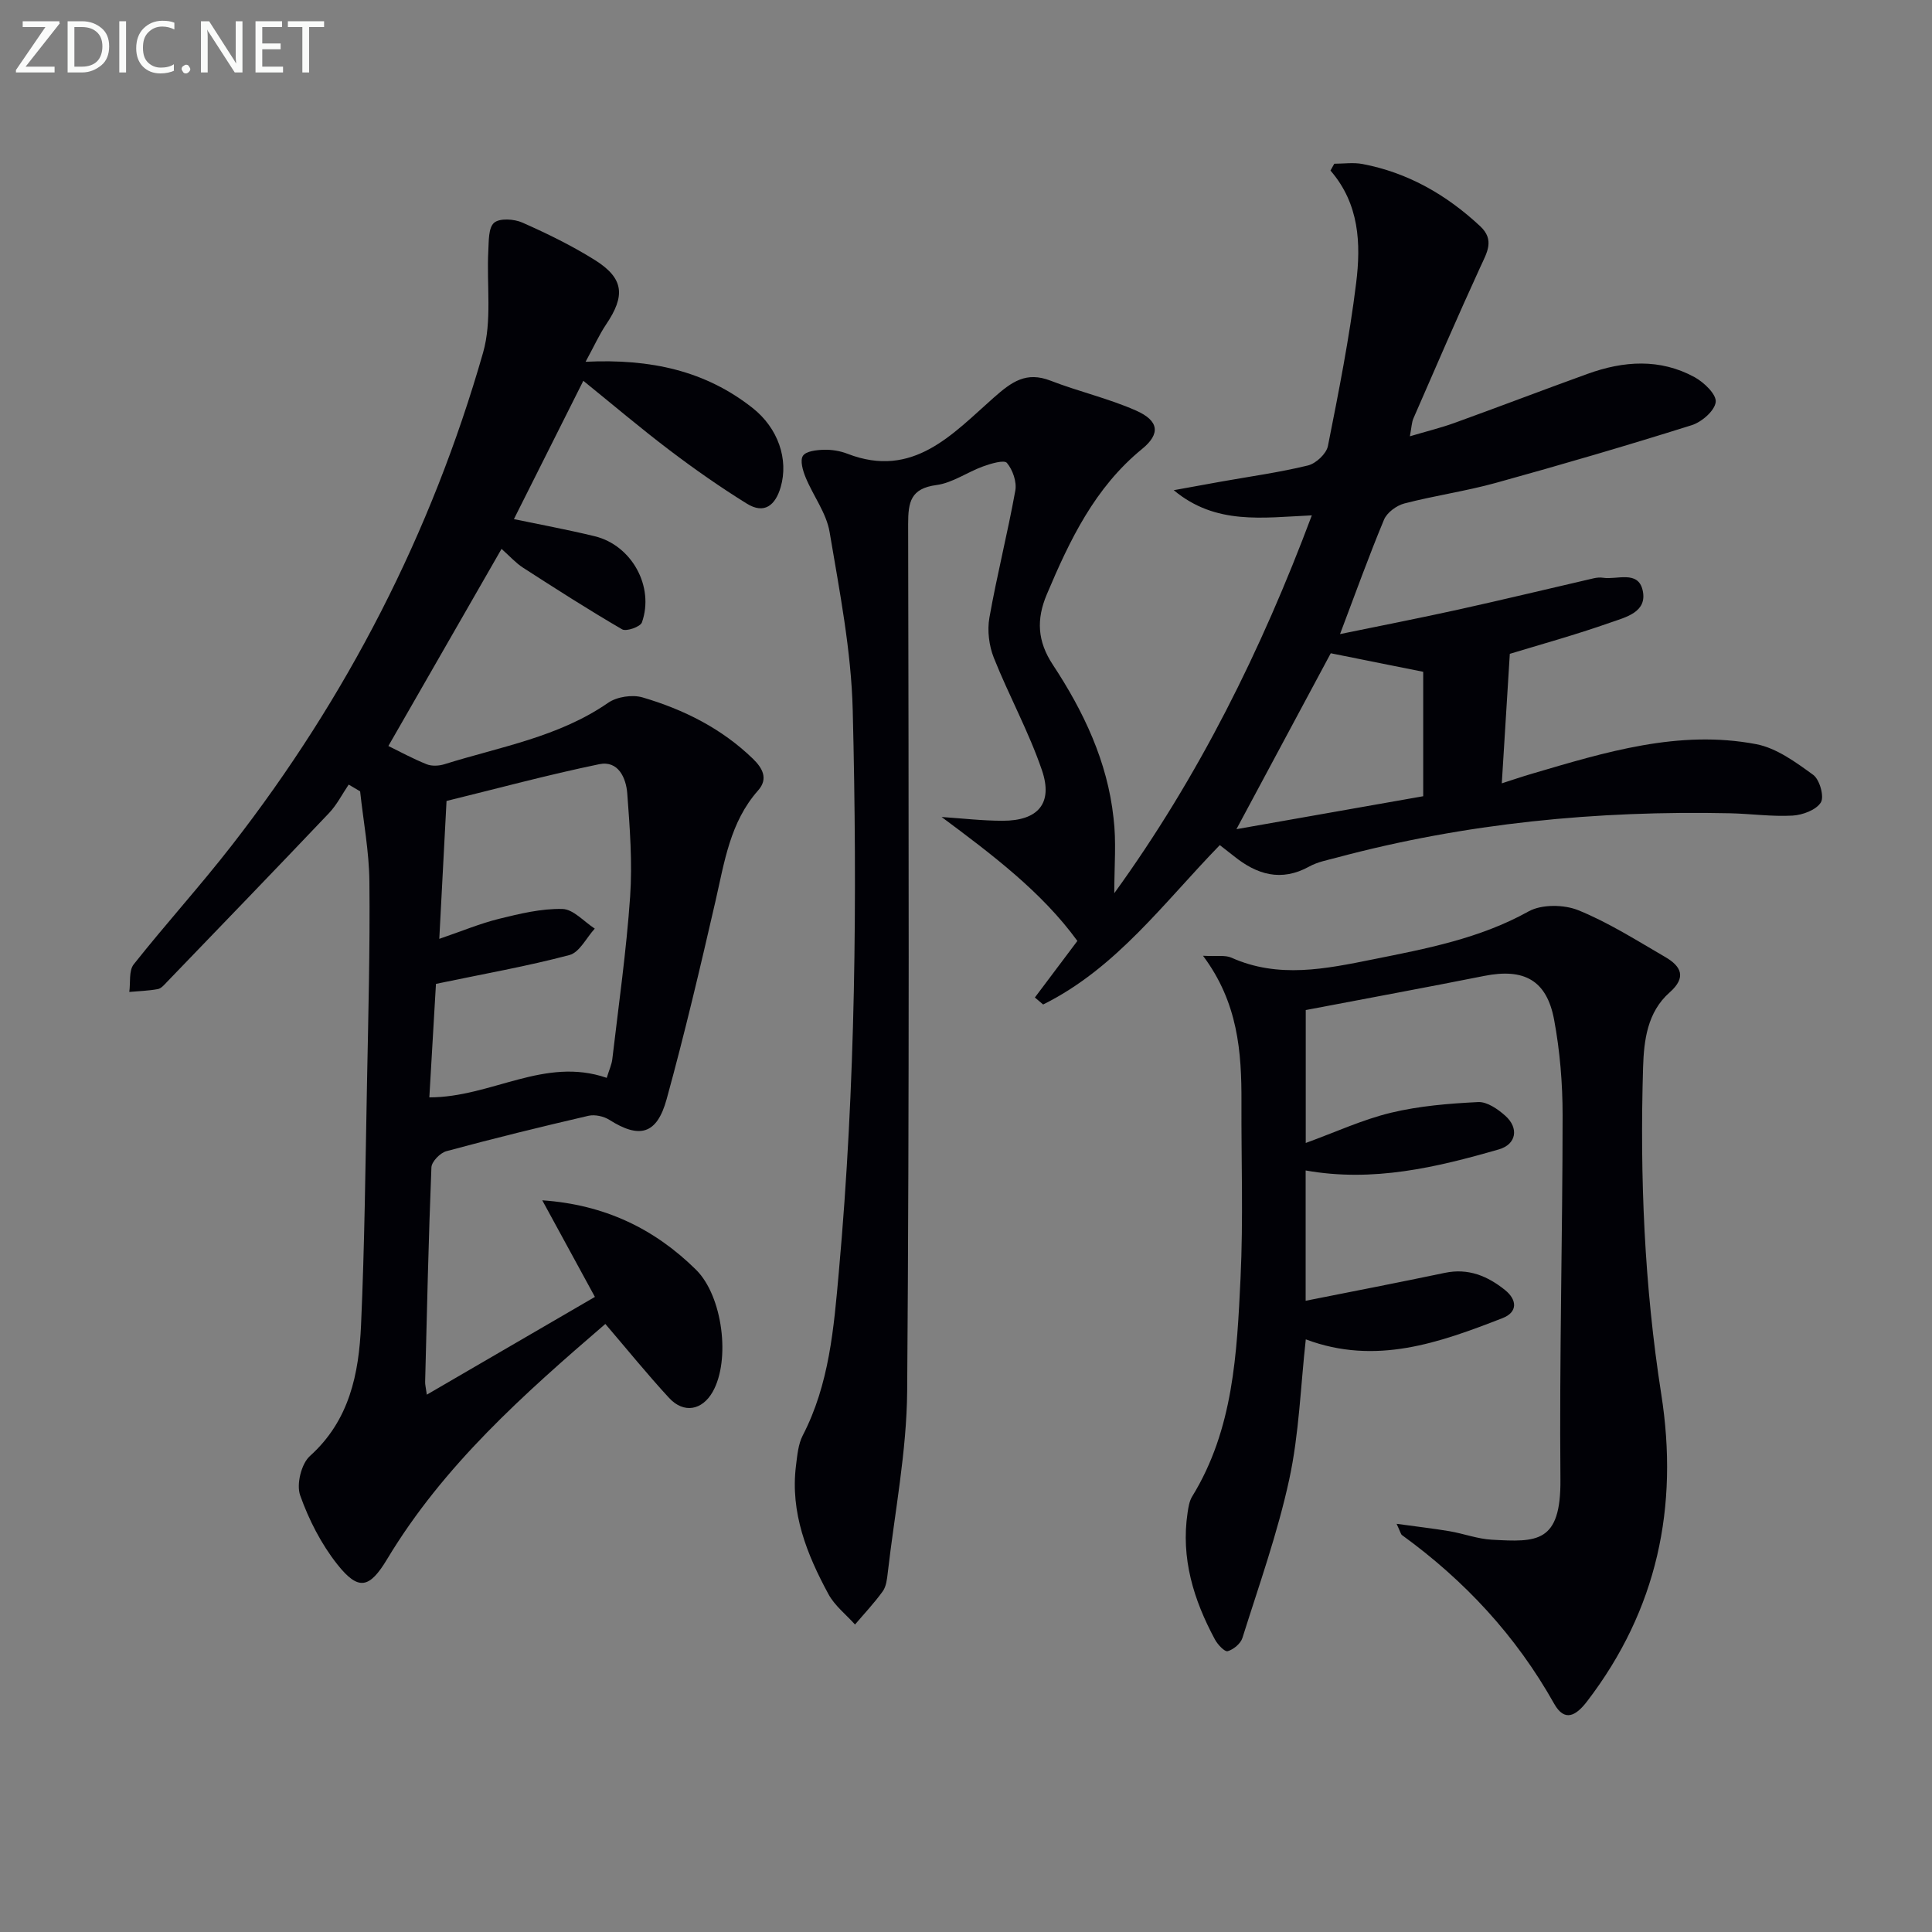 <svg enable-background="new 0 0 400 400" viewBox="0 0 400 400" xmlns="http://www.w3.org/2000/svg"><rect x="0" y="0" width="400" height="400" fill="#808080" stroke="none"/><path d="m230.7 184.93c17.48-24.15 30.43-50.28 40.9-78.23-10.21.46-19.88 2.05-28.59-5.21 3.24-.59 6.47-1.18 9.71-1.76 6.04-1.08 12.13-1.91 18.07-3.36 1.66-.4 3.82-2.42 4.14-4.02 2.23-11.21 4.46-22.45 5.85-33.78 1-8.09.68-16.33-5.32-23.26.26-.47.53-.94.79-1.41 1.94 0 3.94-.3 5.81.05 9.42 1.78 17.4 6.37 24.37 12.86 3.1 2.88 1.42 5.48.05 8.48-4.76 10.37-9.28 20.86-13.84 31.32-.38.87-.39 1.89-.74 3.72 3.43-1.02 6.38-1.74 9.21-2.76 9.22-3.33 18.37-6.84 27.59-10.17 7.44-2.69 14.97-3.22 22.13.68 1.95 1.06 4.57 3.57 4.39 5.15-.2 1.81-2.9 4.15-4.97 4.8-13.45 4.23-26.98 8.19-40.57 11.95-6.22 1.72-12.67 2.63-18.93 4.26-1.61.42-3.58 1.87-4.2 3.34-3.13 7.5-5.88 15.16-9.11 23.7 8.47-1.74 16.45-3.3 24.39-5.05 9.38-2.07 18.71-4.33 28.08-6.49.64-.15 1.34-.22 1.99-.12 2.91.44 7.23-1.59 8.19 2.58 1.05 4.56-3.55 5.59-6.63 6.68-7.33 2.58-14.83 4.65-20.87 6.49-.56 8.97-1.08 17.51-1.66 26.81 2.35-.75 4.29-1.42 6.25-1.99 15.16-4.46 30.39-9.17 46.41-6.12 4.22.8 8.21 3.74 11.82 6.36 1.33.97 2.32 4.5 1.58 5.7-.96 1.56-3.77 2.61-5.85 2.73-4.29.24-8.61-.38-12.93-.48-27.56-.59-54.77 2.03-81.46 9.18-1.92.51-3.96.89-5.67 1.84-5.83 3.22-10.86 1.69-15.64-2.17-.9-.72-1.81-1.42-2.89-2.26-11.56 11.87-21.43 25.49-36.58 33-.57-.48-1.14-.97-1.71-1.45 2.83-3.76 5.65-7.52 8.8-11.71-7.37-10.14-17.64-17.87-28.11-25.66 4.22.28 8.43.78 12.65.78 7.31 0 10.47-3.59 8.12-10.47-2.72-7.97-6.85-15.45-9.97-23.3-.99-2.5-1.37-5.62-.91-8.25 1.56-8.82 3.78-17.52 5.37-26.34.33-1.81-.54-4.3-1.74-5.73-.57-.68-3.32.14-4.92.72-3.27 1.18-6.32 3.41-9.65 3.86-5.35.71-5.88 3.49-5.88 8.09.11 59.83.26 119.66-.2 179.48-.1 12.56-2.58 25.1-4.02 37.64-.15 1.31-.31 2.81-1.03 3.82-1.74 2.42-3.81 4.61-5.75 6.89-1.86-2.08-4.21-3.9-5.5-6.29-4.47-8.25-7.93-16.88-6.72-26.6.27-2.12.45-4.42 1.4-6.26 5.51-10.63 6.44-22.31 7.47-33.83 3.48-38.68 3.84-77.48 2.88-116.26-.3-12.36-2.73-24.7-4.79-36.95-.66-3.93-3.39-7.48-4.96-11.3-.58-1.4-1.2-3.51-.56-4.48s2.82-1.21 4.34-1.25c1.63-.05 3.37.24 4.89.83 13.59 5.26 21.78-4.13 30.27-11.62 3.75-3.31 6.72-5.47 11.78-3.51 5.83 2.26 12.01 3.67 17.7 6.19 4.72 2.09 5.09 4.79 1.25 7.93-9.81 8.01-14.99 18.87-19.74 30.12-2.19 5.18-1.96 9.7 1.25 14.57 6.36 9.64 11.3 20.03 12.56 31.69.61 4.89.16 9.89.16 15.61zm44.82-49.68c-6.24 11.64-12.82 23.92-19.53 36.42 13.1-2.31 25.99-4.59 38.67-6.82 0-9.23 0-17.67 0-25.76-6.4-1.28-12.48-2.5-19.14-3.84z" fill="#010106"/><path d="m121.24 74.9c13.52-.65 24.83 1.87 34.59 9.58 5.26 4.16 7.48 10.61 5.8 16.38-1.1 3.77-3.39 5.66-7.01 3.41-5.48-3.4-10.79-7.11-15.93-11.01-6.08-4.61-11.9-9.55-17.92-14.42-4.94 9.85-9.64 19.22-14.37 28.64 5.27 1.1 11.04 2.16 16.72 3.54 7.66 1.86 12.41 10.42 9.78 17.85-.32.9-3.23 1.93-4.09 1.43-6.97-4.05-13.76-8.41-20.54-12.78-1.5-.97-2.72-2.36-4.43-3.88-7.98 13.9-15.78 27.47-23.43 40.81 2.31 1.13 5.05 2.63 7.92 3.78 1.07.43 2.56.35 3.7-.01 11.52-3.61 23.62-5.61 33.89-12.72 1.81-1.25 4.99-1.73 7.11-1.11 8.52 2.5 16.38 6.43 22.86 12.71 1.98 1.92 3.22 4.13 1.07 6.55-5.82 6.57-6.97 14.83-8.83 22.93-3.15 13.71-6.38 27.43-10.11 40.99-2.02 7.34-5.63 8.23-11.86 4.28-1.17-.74-3-1.14-4.32-.84-9.84 2.28-19.66 4.69-29.42 7.33-1.29.35-3.05 2.16-3.1 3.35-.6 14.8-.92 29.6-1.3 44.41-.02.61.16 1.22.35 2.65 11.84-6.89 23.24-13.51 34.8-20.24-3.77-6.91-7.22-13.25-10.9-20 12.88.89 23.21 5.86 31.84 14.38 5.52 5.46 7.17 18.69 3.45 25.26-2.18 3.85-5.99 4.56-9.02 1.29-4.49-4.86-8.66-10.02-13.21-15.33-16.84 14.49-33.49 29.25-45.17 48.68-3.66 6.08-5.93 6.64-10.32 1.1-3.33-4.2-5.91-9.25-7.7-14.31-.8-2.26.24-6.52 2.02-8.12 8.21-7.38 10.14-17.04 10.59-27.11.74-16.62.91-33.27 1.23-49.91.27-13.98.64-27.96.5-41.93-.06-6.23-1.25-12.44-1.92-18.67-.79-.47-1.58-.93-2.37-1.4-1.35 1.99-2.45 4.2-4.09 5.92-11.1 11.69-22.31 23.29-33.49 34.9-.57.59-1.22 1.39-1.93 1.52-1.94.36-3.93.41-5.91.59.27-1.94-.13-4.4.92-5.72 6.61-8.34 13.78-16.24 20.31-24.64 23.84-30.65 41.33-64.66 52.01-101.98 1.89-6.59.72-14.03 1.09-21.08.11-2.03 0-4.8 1.2-5.83 1.15-.99 4.14-.79 5.84-.04 5.15 2.28 10.27 4.78 15.04 7.77 6 3.78 6.34 7.36 2.29 13.35-1.42 2.12-2.48 4.5-4.23 7.7zm4.38 148.26c.51-1.68 1.02-2.75 1.15-3.86 1.31-11.21 2.91-22.39 3.69-33.64.49-7.08-.06-14.27-.59-21.37-.24-3.2-1.85-6.89-5.81-6.07-10.77 2.23-21.4 5.11-31.61 7.61-.53 10.05-.99 18.93-1.5 28.55 4.6-1.57 8.41-3.17 12.37-4.15 4.3-1.06 8.75-2.14 13.11-2.04 2.27.05 4.48 2.63 6.71 4.07-1.73 1.89-3.16 4.92-5.24 5.47-8.74 2.32-17.69 3.89-27.64 5.97-.41 6.96-.88 15.11-1.37 23.5 12.88 0 23.83-8.5 36.73-4.04z" fill="#010106"/><path d="m289.15 315.49c4.26.59 7.62.97 10.95 1.53 2.94.5 5.82 1.6 8.77 1.76 9.32.52 14.32.73 14.2-12.49-.23-25.13.44-50.26.45-75.4 0-6.6-.55-13.3-1.76-19.78-1.53-8.19-6.24-10.69-14.45-9.06-12.17 2.42-24.37 4.67-36.97 7.07v27.52c6.16-2.24 11.76-4.84 17.65-6.26 5.87-1.41 12-1.91 18.05-2.21 1.84-.09 4.08 1.46 5.62 2.84 2.85 2.54 2.3 5.91-1.34 6.96-12.95 3.73-26.03 6.85-40 4.36v26.98c9.7-1.93 19.28-3.78 28.82-5.78 4.84-1.02 8.84.65 12.45 3.55 2.54 2.04 2.66 4.6-.52 5.83-13.05 5.07-26.22 9.84-40.72 4.39-1.08 9.71-1.38 19.55-3.43 29.01-2.41 11.12-6.27 21.93-9.69 32.81-.37 1.17-1.85 2.4-3.05 2.74-.62.18-2.09-1.38-2.65-2.44-4.41-8.19-7.07-16.81-5.65-26.26.17-1.13.36-2.37.94-3.32 8.56-13.91 9.27-29.63 10.02-45.2.58-12.13.14-24.32.19-36.48.04-10.39-.71-20.59-7.96-30.28 2.82.16 4.57-.19 5.89.4 9.74 4.36 19.53 2.31 29.28.35 11.06-2.22 22.11-4.3 32.23-9.93 2.72-1.51 7.35-1.45 10.34-.23 6.26 2.55 12.07 6.25 17.96 9.67 3.28 1.91 4.48 4.18.9 7.34-4.61 4.07-5.32 9.91-5.49 15.54-.68 22.65.26 45.24 3.77 67.66 3.65 23.31-.84 44.6-15.34 63.54-2.3 3.01-4.66 4.39-6.84.52-7.88-14.05-18.53-25.51-31.51-34.92-.24-.19-.3-.6-1.11-2.33z" fill="#010106"/><g fill="#fafbfa"><path d="m12.4 4.8-7.1 9h6v1.2h-8v-.5l6.1-8.9h-4.7v-1.2h7.6v.4z"/><path d="m14 14v-9.6h3c1.6 0 2.9.5 4 1.4s1.6 2.2 1.6 3.8-.5 3-1.6 3.9-2.4 1.5-4 1.5h-3zm1.4-8.4v8.2h1.6c1.3 0 2.4-.4 3.1-1.1s1.1-1.8 1.1-3.1-.4-2.3-1.2-3-1.8-1-3.1-1z"/><path d="m26.1 4.4v10.6h-1.4v-10.6z"/><path d="m36.1 14.6c-.8.4-1.8.6-2.9.6-1.5 0-2.7-.5-3.6-1.4s-1.4-2.2-1.4-3.8c0-1.7.5-3.1 1.5-4.1s2.3-1.6 3.9-1.6c1 0 1.8.1 2.5.4v1.4c-.8-.4-1.6-.6-2.5-.6-1.2 0-2.1.4-2.9 1.2s-1.1 1.8-1.1 3.2c0 1.3.3 2.3 1 3s1.6 1.1 2.7 1.1c1 0 2-.2 2.7-.7v1.3z"/><path d="m37.6 14.3c0-.2.1-.5.3-.6s.4-.3.6-.3c.3 0 .5.1.6.3s.3.4.3.6-.1.4-.3.6-.4.3-.6.3c-.3 0-.5-.1-.6-.3s-.3-.4-.3-.6z"/><path d="m50.2 15h-1.6l-5.3-8.2c-.2-.2-.3-.5-.4-.7 0 .2.1.7.1 1.5v7.4h-1.4v-10.6h1.7l5.2 8.1c.2.4.4.6.4.7 0-.3-.1-.8-.1-1.5v-7.3h1.4z"/><path d="m58.6 15h-5.7v-10.6h5.5v1.2h-4.1v3.4h3.8v1.2h-3.8v3.6h4.3z"/><path d="m67.1 5.6h-3.1v9.4h-1.4v-9.4h-3v-1.2h7.5z"/></g></svg>

